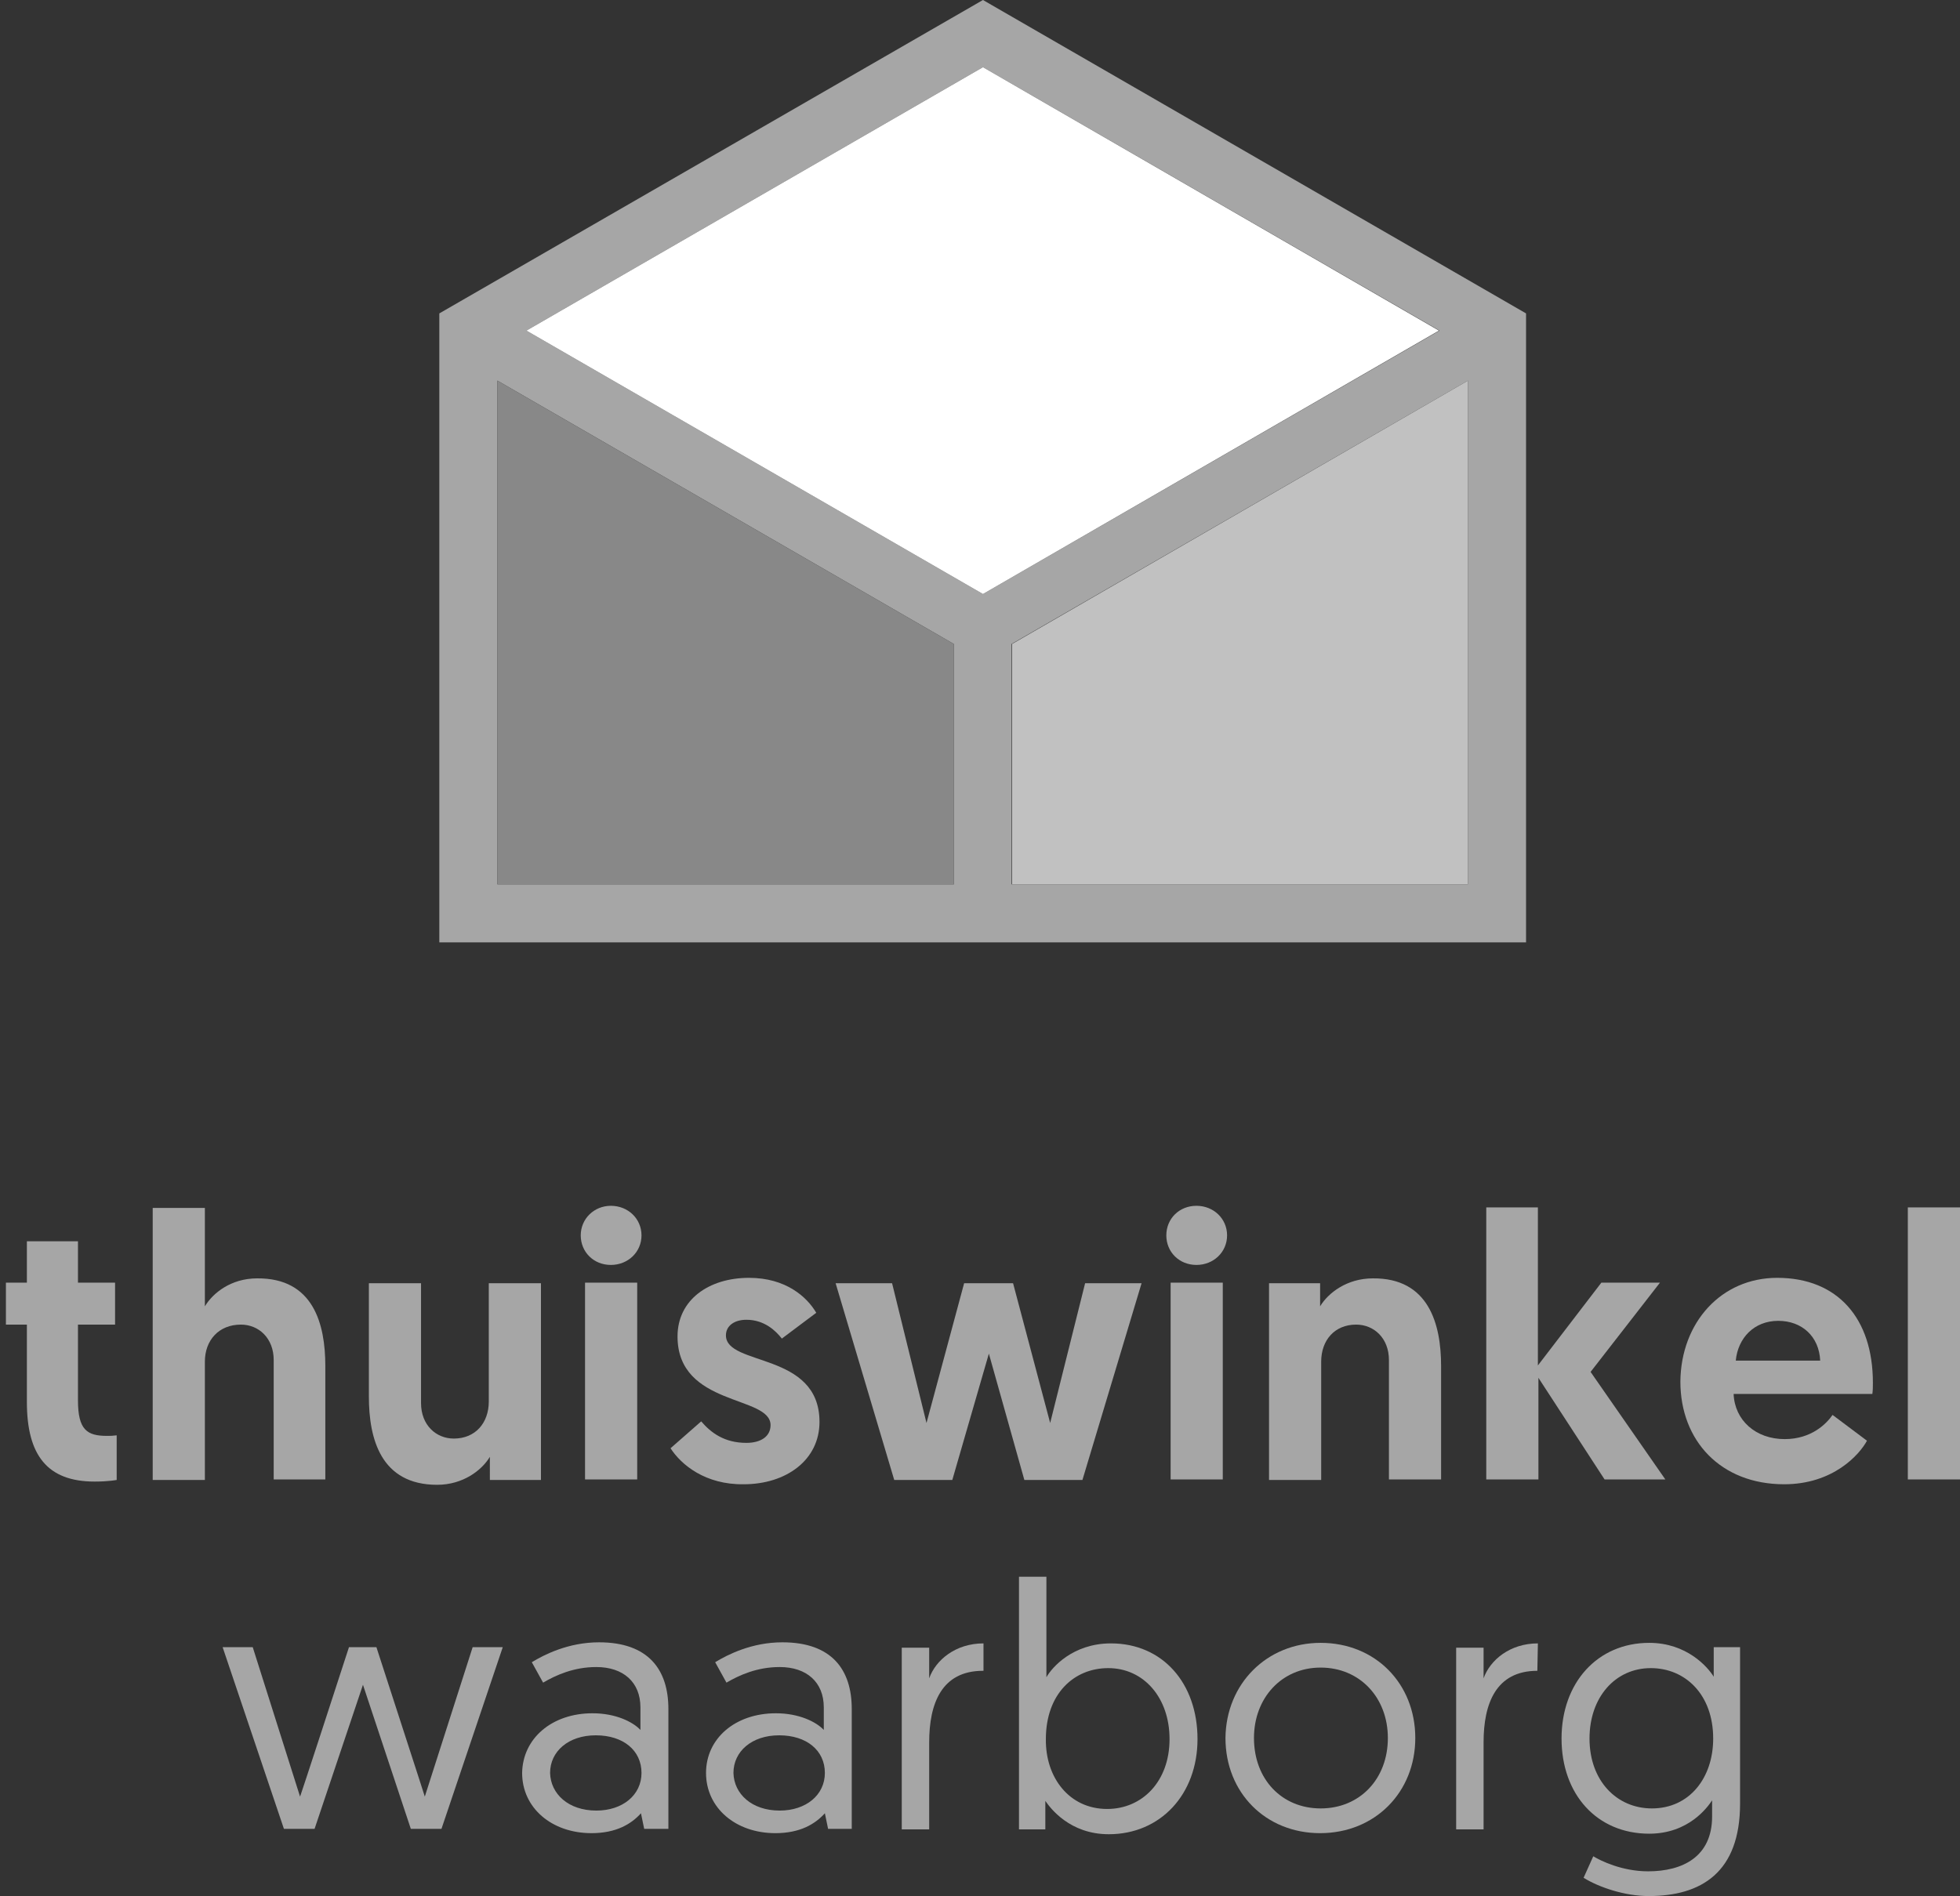 <?xml version="1.0" encoding="utf-8"?>
<!-- Generator: Adobe Illustrator 19.2.1, SVG Export Plug-In . SVG Version: 6.00 Build 0)  -->
<svg version="1.1" id="Layer_1" xmlns="http://www.w3.org/2000/svg" xmlns:xlink="http://www.w3.org/1999/xlink" x="0px" y="0px"
	 viewBox="0 0 364.5 352.7" style="enable-background:new 0 0 364.5 352.7;" xml:space="preserve">
<rect x="0" y="0" width="364.5" height="352.7" fill="#333333" stroke="none"/>
<style type="text/css">
	.st0{fill:#A6A6A6;}
	.st1{fill:#C1C1C1;}
	.st2{fill:#888888;}
	.st3{fill:#FFFFFF;}
</style>
<g>
	<path class="st0" d="M5,230.9h9.5v7.7h6.9v7.8h-6.9v14.1c0,5.5,1.7,6.6,5.4,6.6c0.6,0,1,0,1.8-0.1v8.3c0,0-1.5,0.3-4.1,0.3
		c-8.8,0-12.6-4.9-12.6-14.8v-14.4H1.1v-7.8H5C5,238.6,5,230.9,5,230.9z"/>
	<path class="st0" d="M60.5,254.1v21.1h-9.6V253c0-4.1-2.8-6.6-6.1-6.6c-4.1,0-6.7,2.9-6.7,6.9v22h-9.7v-50.6h9.7V243
		c1.5-2.5,4.9-5.2,9.7-5.2C58.3,237.7,60.5,246.3,60.5,254.1z"/>
	<path class="st0" d="M68.6,259.8v-21.1h9.7V261c0,4.1,2.8,6.6,6.1,6.6c4,0,6.5-2.9,6.5-6.9v-22h9.7v36.6h-9.5V271
		c-1.5,2.5-5,5.2-9.8,5.2C70.8,276.2,68.6,267.6,68.6,259.8z"/>
	<path class="st0" d="M113.6,224.3c3.2,0,5.7,2.4,5.7,5.5s-2.5,5.5-5.7,5.5s-5.6-2.4-5.6-5.5S110.5,224.3,113.6,224.3z M108.8,238.6
		h9.7v36.6h-9.7V238.6z"/>
	<path class="st0" d="M124.7,269.4l5.7-5c1.8,2.1,4.3,4,8.4,4c2.7,0,4.5-1.2,4.5-3.3c0-5.6-17.3-3.4-17.3-16.5
		c0-6.8,5.8-10.9,13.3-10.9c6.9,0,10.8,3.6,12.5,6.5l-6.4,4.8c-1.1-1.4-3.2-3.5-6.6-3.5c-2.2,0-3.8,1.1-3.8,2.9
		c0,5.8,17.4,3,17.4,16.1c0,7.1-6.2,11.6-14.1,11.6C131.2,276.2,126.7,272.5,124.7,269.4z"/>
	<path class="st0" d="M183.9,251.8l-6.8,23.5h-10.8l-10.9-36.6h10.5l6.4,26l7-26h9.1l6.9,26l6.5-26h10.5l-11,36.6h-10.8L183.9,251.8
		z"/>
	<path class="st0" d="M222.5,224.3c3.2,0,5.7,2.4,5.7,5.5s-2.5,5.5-5.7,5.5s-5.6-2.4-5.6-5.5S219.3,224.3,222.5,224.3z M217.7,238.6
		h9.7v36.6h-9.7V238.6z"/>
	<path class="st0" d="M268,254.1v21.1h-9.7V253c0-4.1-2.8-6.6-6.1-6.6c-4,0-6.5,2.9-6.5,6.9v22H236v-36.6h9.5v4.3
		c1.5-2.5,5-5.2,9.8-5.2C265.7,237.7,268,246.3,268,254.1z"/>
	<path class="st0" d="M276.3,224.6h9.7V254l11.8-15.4h10.9l-12.9,16.6l13.9,20h-11.3l-12.3-18.9v18.9h-9.7v-50.6H276.3z"/>
	<path class="st0" d="M330.5,237.7c11.3,0,17.8,7.6,17.8,19.5c0,0.7,0,1.4-0.1,2.1h-25.8c0.2,4.9,4.1,8.4,9.5,8.4
		c5,0,7.8-2.9,8.9-4.5l6.4,4.8c-1.4,2.6-6.3,8.1-15.4,8.1c-11.8,0-19.3-8.1-19.3-19.1C312.6,246,320.1,237.7,330.5,237.7z
		 M338.5,253.1c-0.2-4.5-3.4-7.4-7.8-7.4c-4.5,0-7.5,3.2-7.9,7.4H338.5z"/>
	<path class="st0" d="M354.8,224.6h9.7v50.6h-9.7V224.6z"/>
	<path class="st0" d="M67.5,313.4l-9,26.8h-5.7l-11.4-33.8H47l8.8,27.8c0,0,0.1-0.1,9.1-27.8H70c9,27.7,9,27.8,9,27.8l8.9-27.8h5.6
		l-11.4,33.8h-5.7L67.5,313.4z"/>
	<path class="st0" d="M110.2,318.7c4.3,0,7.5,1.6,8.9,3.1v-4.2c0-4.7-3.2-7.5-8.2-7.5c-4.2,0-7.5,1.5-9.9,2.9l-2.1-3.8
		c2.3-1.4,6.8-3.7,12.5-3.7c9.2,0,12.9,5.1,12.9,12.4v22.3h-4.5l-0.6-2.9c-1.8,2-4.6,3.7-9.2,3.7c-7.4,0-12.9-4.7-12.9-11.2
		C97.2,323.4,102.6,318.7,110.2,318.7z M110.9,336.8c4.9,0,8.4-2.9,8.4-7c0-4.2-3.4-7-8.5-7s-8.5,3-8.5,7
		C102.4,333.7,105.7,336.8,110.9,336.8z"/>
	<path class="st0" d="M144.3,318.7c4.3,0,7.5,1.6,8.9,3.1v-4.2c0-4.7-3.2-7.5-8.2-7.5c-4.2,0-7.5,1.5-9.9,2.9l-2.1-3.8
		c2.3-1.4,6.8-3.7,12.5-3.7c9.2,0,12.9,5.1,12.9,12.4v22.3H154l-0.6-2.9c-1.8,2-4.6,3.7-9.2,3.7c-7.4,0-12.9-4.7-12.9-11.2
		C131.3,323.4,136.7,318.7,144.3,318.7z M145,336.8c4.9,0,8.4-2.9,8.4-7c0-4.2-3.4-7-8.5-7s-8.5,3-8.5,7
		C136.5,333.7,139.8,336.8,145,336.8z"/>
	<path class="st0" d="M182.8,310.8c-7.7,0-10,6.1-10,13.3v16.2h-5.1v-33.8h5.1v5.7c1.2-3.4,4.9-6.5,10.1-6.5v5.1L182.8,310.8
		L182.8,310.8z"/>
	<path class="st0" d="M189.5,293.3h5.1V312c1-1.8,4.9-6.3,12-6.3c9.6,0,16.1,7.4,16.1,17.8c0,10.3-6.9,17.7-16.5,17.7
		c-7.3,0-10.9-4.9-11.8-6.2v5.3h-4.9L189.5,293.3L189.5,293.3z M205.9,336.5c6.5,0,11.6-5.1,11.6-13c0-7.7-4.8-13.2-11.4-13.2
		c-6.4,0-11.6,4.8-11.6,13.2C194.4,330.6,198.8,336.5,205.9,336.5z"/>
	<path class="st0" d="M245.6,305.6c10.2,0,17.6,7.6,17.6,17.7s-7.5,17.7-17.7,17.7c-10.1,0-17.6-7.5-17.6-17.7
		C228,313.2,235.6,305.6,245.6,305.6z M245.6,336.4c7.3,0,12.5-5.5,12.5-13.1c0-7.5-5.2-13.1-12.5-13.1s-12.4,5.7-12.4,13.1
		C233.2,331,238.4,336.4,245.6,336.4z"/>
	<path class="st0" d="M285.9,310.8c-7.7,0-10,6.1-10,13.3v16.2h-5.1v-33.8h5.1v5.7c1.2-3.4,4.9-6.5,10.1-6.5L285.9,310.8
		L285.9,310.8z"/>
	<path class="st0" d="M296.3,345.3c1.3,0.8,5.3,2.8,10.2,2.8c6.4,0,11.9-2.7,11.9-10.2v-3c-0.8,1.2-4.3,6.2-11.7,6.2
		c-9.7,0-16.3-7.3-16.3-17.7c0-10.4,6.7-17.8,16.3-17.8c7,0,10.9,4.5,12,6.3v-5.5h4.9v29.1c0,12.8-7.2,17.2-17,17.2
		c-4.4,0-9.2-1.6-12.1-3.4L296.3,345.3z M307,310.3c-6.6,0-11.4,5.4-11.4,13.1c0,7.9,5.1,13,11.6,13c7,0,11.4-5.7,11.4-13
		C318.6,315.2,313.4,310.3,307,310.3z"/>
</g>
<g>
	<path class="st0" d="M182.8,0L81.7,58.3v117h202.1v-117L182.8,0z M273,164.5h-84.9v-44.7l84.9-49V164.5z M177.4,164.5H92.5V70.8
		l84.9,49V164.5z M182.8,110.5l-84.9-49l84.9-49l84.9,49L182.8,110.5z"/>
	<polygon class="st1" points="273,70.8 188.2,119.8 188.2,164.5 273,164.5 	"/>
	<polygon class="st2" points="92.5,164.5 177.4,164.5 177.4,119.8 92.5,70.8 	"/>
	<polygon class="st3" points="97.9,61.5 182.8,110.5 267.6,61.5 182.8,12.5 	"/>
</g>
</svg>
